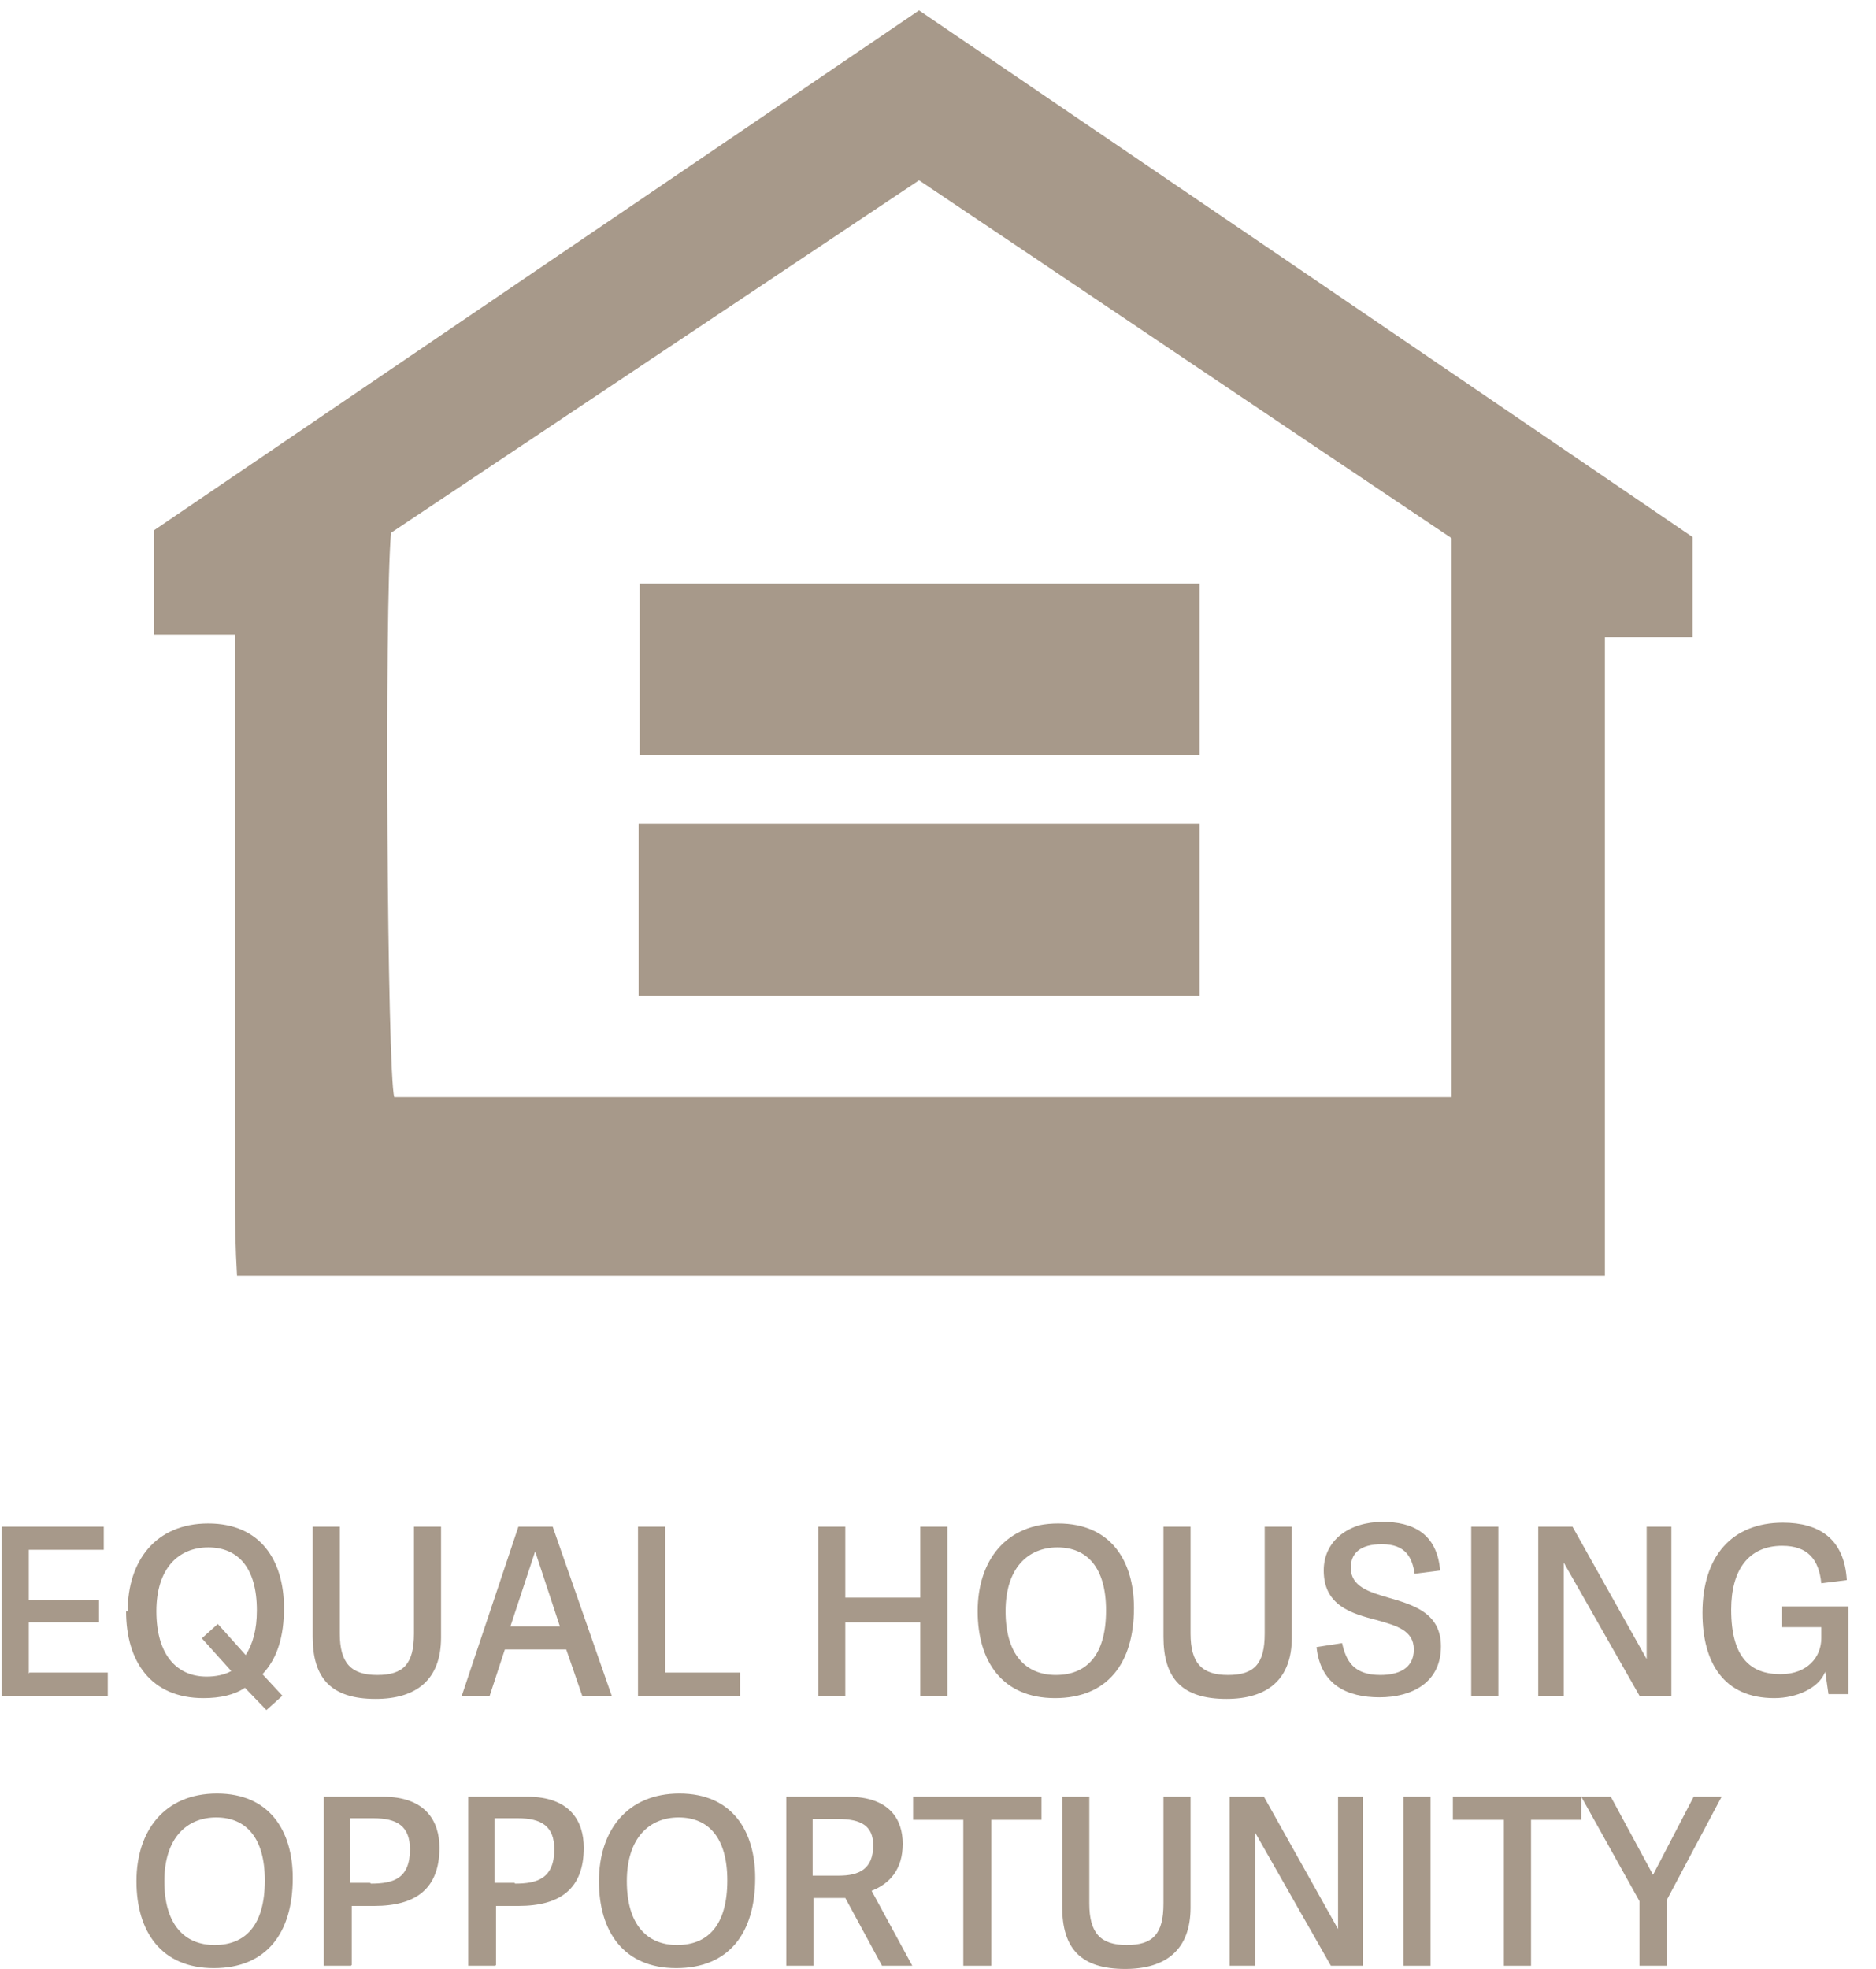 <svg width="61" height="64" viewBox="0 0 61 64" fill="none" xmlns="http://www.w3.org/2000/svg">
<path d="M55.035 17.456V20.716H52.185V41.467H7.707C7.601 39.704 7.654 37.976 7.636 36.248C7.636 34.538 7.636 32.828 7.636 31.118C7.636 29.408 7.636 27.627 7.636 25.881C7.636 24.172 7.636 22.462 7.636 20.627H5V17.242C13.229 11.649 21.512 6.021 29.884 0.338C38.274 6.038 46.646 11.738 55.035 17.456ZM12.713 17.331C12.499 19.718 12.588 34.912 12.82 35.661H47.198V17.492C41.427 13.627 35.673 9.743 29.884 5.86C24.113 9.708 18.413 13.52 12.695 17.331H12.713Z" fill="#A7998A"/>
<path d="M39.004 18.97V24.546H20.8V18.97H39.004Z" fill="#A7998A"/>
<path d="M20.764 32.365V26.772H39.004V32.365H20.764Z" fill="#A7998A"/>
<path d="M0.963 54.367H3.504V55.119H0.056V49.623H3.374V50.375H0.937V52.008H3.219V52.734H0.937V54.393L0.963 54.367Z" fill="#A7998A"/>
<path d="M4.152 52.371C4.152 50.738 5.059 49.519 6.771 49.519C8.482 49.519 9.234 50.738 9.234 52.267C9.234 53.175 9.026 53.901 8.534 54.419L9.182 55.119L8.663 55.586L7.963 54.86C7.626 55.093 7.159 55.197 6.615 55.197C4.904 55.197 4.1 54.004 4.1 52.371H4.152ZM7.496 54.29L6.563 53.252L7.082 52.786L7.989 53.797C8.222 53.434 8.352 52.967 8.352 52.345C8.352 50.945 7.73 50.297 6.771 50.297C5.811 50.297 5.085 50.971 5.085 52.371C5.085 53.771 5.733 54.497 6.719 54.497C7.004 54.497 7.289 54.445 7.522 54.316L7.496 54.29Z" fill="#A7998A"/>
<path d="M13.46 53.123V49.623H14.341V53.227C14.341 54.601 13.537 55.223 12.215 55.223C10.763 55.223 10.167 54.549 10.167 53.201V49.623H11.049V53.097C11.049 54.056 11.412 54.445 12.267 54.445C13.123 54.445 13.46 54.082 13.46 53.097V53.123Z" fill="#A7998A"/>
<path d="M17.971 49.623L19.89 55.119H18.931L18.412 53.615H16.416L15.923 55.119H15.016L16.856 49.623H17.997H17.971ZM17.401 50.426L16.597 52.864H18.205L17.401 50.426Z" fill="#A7998A"/>
<path d="M21.627 54.367H24.064V55.119H20.745V49.623H21.627V54.367Z" fill="#A7998A"/>
<path d="M30.805 55.119H29.923V52.734H27.486V55.119H26.605V49.623H27.486V51.93H29.923V49.623H30.805V55.119Z" fill="#A7998A"/>
<path d="M31.79 52.371C31.79 50.738 32.697 49.519 34.409 49.519C36.12 49.519 36.872 50.738 36.872 52.267C36.872 54.056 36.016 55.197 34.305 55.197C32.594 55.197 31.79 54.004 31.79 52.371ZM35.964 52.345C35.964 50.945 35.342 50.297 34.383 50.297C33.423 50.297 32.697 50.971 32.697 52.371C32.697 53.771 33.346 54.445 34.331 54.445C35.316 54.445 35.964 53.823 35.964 52.345Z" fill="#A7998A"/>
<path d="M41.123 53.123V49.623H42.005V53.227C42.005 54.601 41.201 55.223 39.879 55.223C38.427 55.223 37.831 54.549 37.831 53.201V49.623H38.712V53.097C38.712 54.056 39.075 54.445 39.931 54.445C40.786 54.445 41.123 54.082 41.123 53.097V53.123Z" fill="#A7998A"/>
<path d="M43.924 50.971C43.924 51.567 44.52 51.749 45.142 51.93C45.946 52.164 46.854 52.423 46.854 53.512C46.854 54.705 45.894 55.171 44.857 55.171C43.82 55.171 42.939 54.782 42.809 53.538L43.639 53.408C43.768 53.978 44.002 54.445 44.883 54.445C45.428 54.445 45.972 54.264 45.972 53.616C45.972 52.993 45.402 52.838 44.754 52.656C43.95 52.449 43.042 52.19 43.042 51.049C43.042 50.064 43.872 49.467 44.961 49.467C45.92 49.467 46.724 49.83 46.828 51.049L45.998 51.153C45.92 50.634 45.713 50.193 44.935 50.193C44.209 50.193 43.924 50.504 43.924 50.945V50.971Z" fill="#A7998A"/>
<path d="M48.72 55.119H47.838V49.623H48.72V55.119Z" fill="#A7998A"/>
<path d="M53.309 55.119L50.846 50.789V55.119H50.017V49.623H51.131L53.543 53.927V49.623H54.346V55.119H53.309Z" fill="#A7998A"/>
<path d="M59.324 54.393C59.117 54.86 58.443 55.197 57.691 55.197C56.057 55.197 55.357 54.056 55.357 52.423C55.357 50.582 56.317 49.493 57.976 49.493C59.143 49.493 59.972 50.012 60.05 51.36L59.221 51.464C59.143 50.686 58.78 50.245 57.95 50.245C56.861 50.245 56.291 51.023 56.291 52.319C56.291 53.875 56.913 54.419 57.898 54.419C58.78 54.419 59.221 53.849 59.221 53.252V52.89H57.95V52.215H60.102V55.067H59.454L59.35 54.342L59.324 54.393Z" fill="#A7998A"/>
<path d="M4.437 61.148C4.437 59.515 5.344 58.296 7.056 58.296C8.767 58.296 9.519 59.515 9.519 61.044C9.519 62.833 8.663 63.974 6.952 63.974C5.241 63.974 4.437 62.782 4.437 61.148ZM8.611 61.122C8.611 59.722 7.989 59.074 7.03 59.074C6.07 59.074 5.344 59.748 5.344 61.148C5.344 62.548 5.993 63.222 6.978 63.222C7.963 63.222 8.611 62.6 8.611 61.122Z" fill="#A7998A"/>
<path d="M11.411 63.896H10.53V58.4H12.448C13.848 58.4 14.289 59.204 14.289 60.059C14.289 61.382 13.537 61.952 12.163 61.952H11.437V63.87L11.411 63.896ZM12.059 61.226C12.785 61.226 13.33 61.07 13.33 60.111C13.33 59.359 12.915 59.1 12.137 59.1H11.385V61.2H12.034L12.059 61.226Z" fill="#A7998A"/>
<path d="M16.104 63.896H15.223V58.4H17.141C18.541 58.4 18.982 59.204 18.982 60.059C18.982 61.382 18.23 61.952 16.856 61.952H16.13V63.87L16.104 63.896ZM16.752 61.226C17.452 61.226 18.023 61.07 18.023 60.111C18.023 59.359 17.608 59.1 16.83 59.1H16.078V61.2H16.726L16.752 61.226Z" fill="#A7998A"/>
<path d="M19.475 61.148C19.475 59.515 20.382 58.296 22.093 58.296C23.804 58.296 24.556 59.515 24.556 61.044C24.556 62.833 23.701 63.974 21.989 63.974C20.278 63.974 19.475 62.782 19.475 61.148ZM23.649 61.122C23.649 59.722 23.027 59.074 22.067 59.074C21.108 59.074 20.382 59.748 20.382 61.148C20.382 62.548 21.03 63.222 22.015 63.222C23.001 63.222 23.649 62.6 23.649 61.122Z" fill="#A7998A"/>
<path d="M29.638 63.896H28.679L27.486 61.693H26.449V63.896H25.567V58.4H27.564C28.938 58.4 29.353 59.152 29.353 59.93C29.353 60.759 28.938 61.226 28.341 61.459L29.664 63.896H29.638ZM27.279 60.967C27.927 60.967 28.393 60.759 28.393 59.981C28.393 59.333 27.979 59.126 27.253 59.126H26.423V60.967H27.279Z" fill="#A7998A"/>
<path d="M31.323 63.896V59.152H29.69V58.4H33.864V59.152H32.231V63.896H31.349H31.323Z" fill="#A7998A"/>
<path d="M37.831 61.9V58.4H38.712V62.004C38.712 63.378 37.909 64 36.586 64C35.134 64 34.538 63.326 34.538 61.978V58.4H35.42V61.874C35.42 62.833 35.783 63.222 36.638 63.222C37.494 63.222 37.831 62.859 37.831 61.874V61.9Z" fill="#A7998A"/>
<path d="M43.275 63.896L40.812 59.567V63.896H39.982V58.4H41.097L43.508 62.704V58.4H44.312V63.896H43.275Z" fill="#A7998A"/>
<path d="M46.516 63.896H45.635V58.4H46.516V63.896Z" fill="#A7998A"/>
<path d="M48.901 63.896V59.152H47.242V58.4H51.416V59.152H49.783V63.896H48.901Z" fill="#A7998A"/>
<path d="M54.217 63.896H53.309V61.796L51.416 58.4H52.376L53.75 60.941L55.072 58.4H55.98L54.191 61.77V63.896H54.217Z" fill="#A7998A"/>
</svg>

